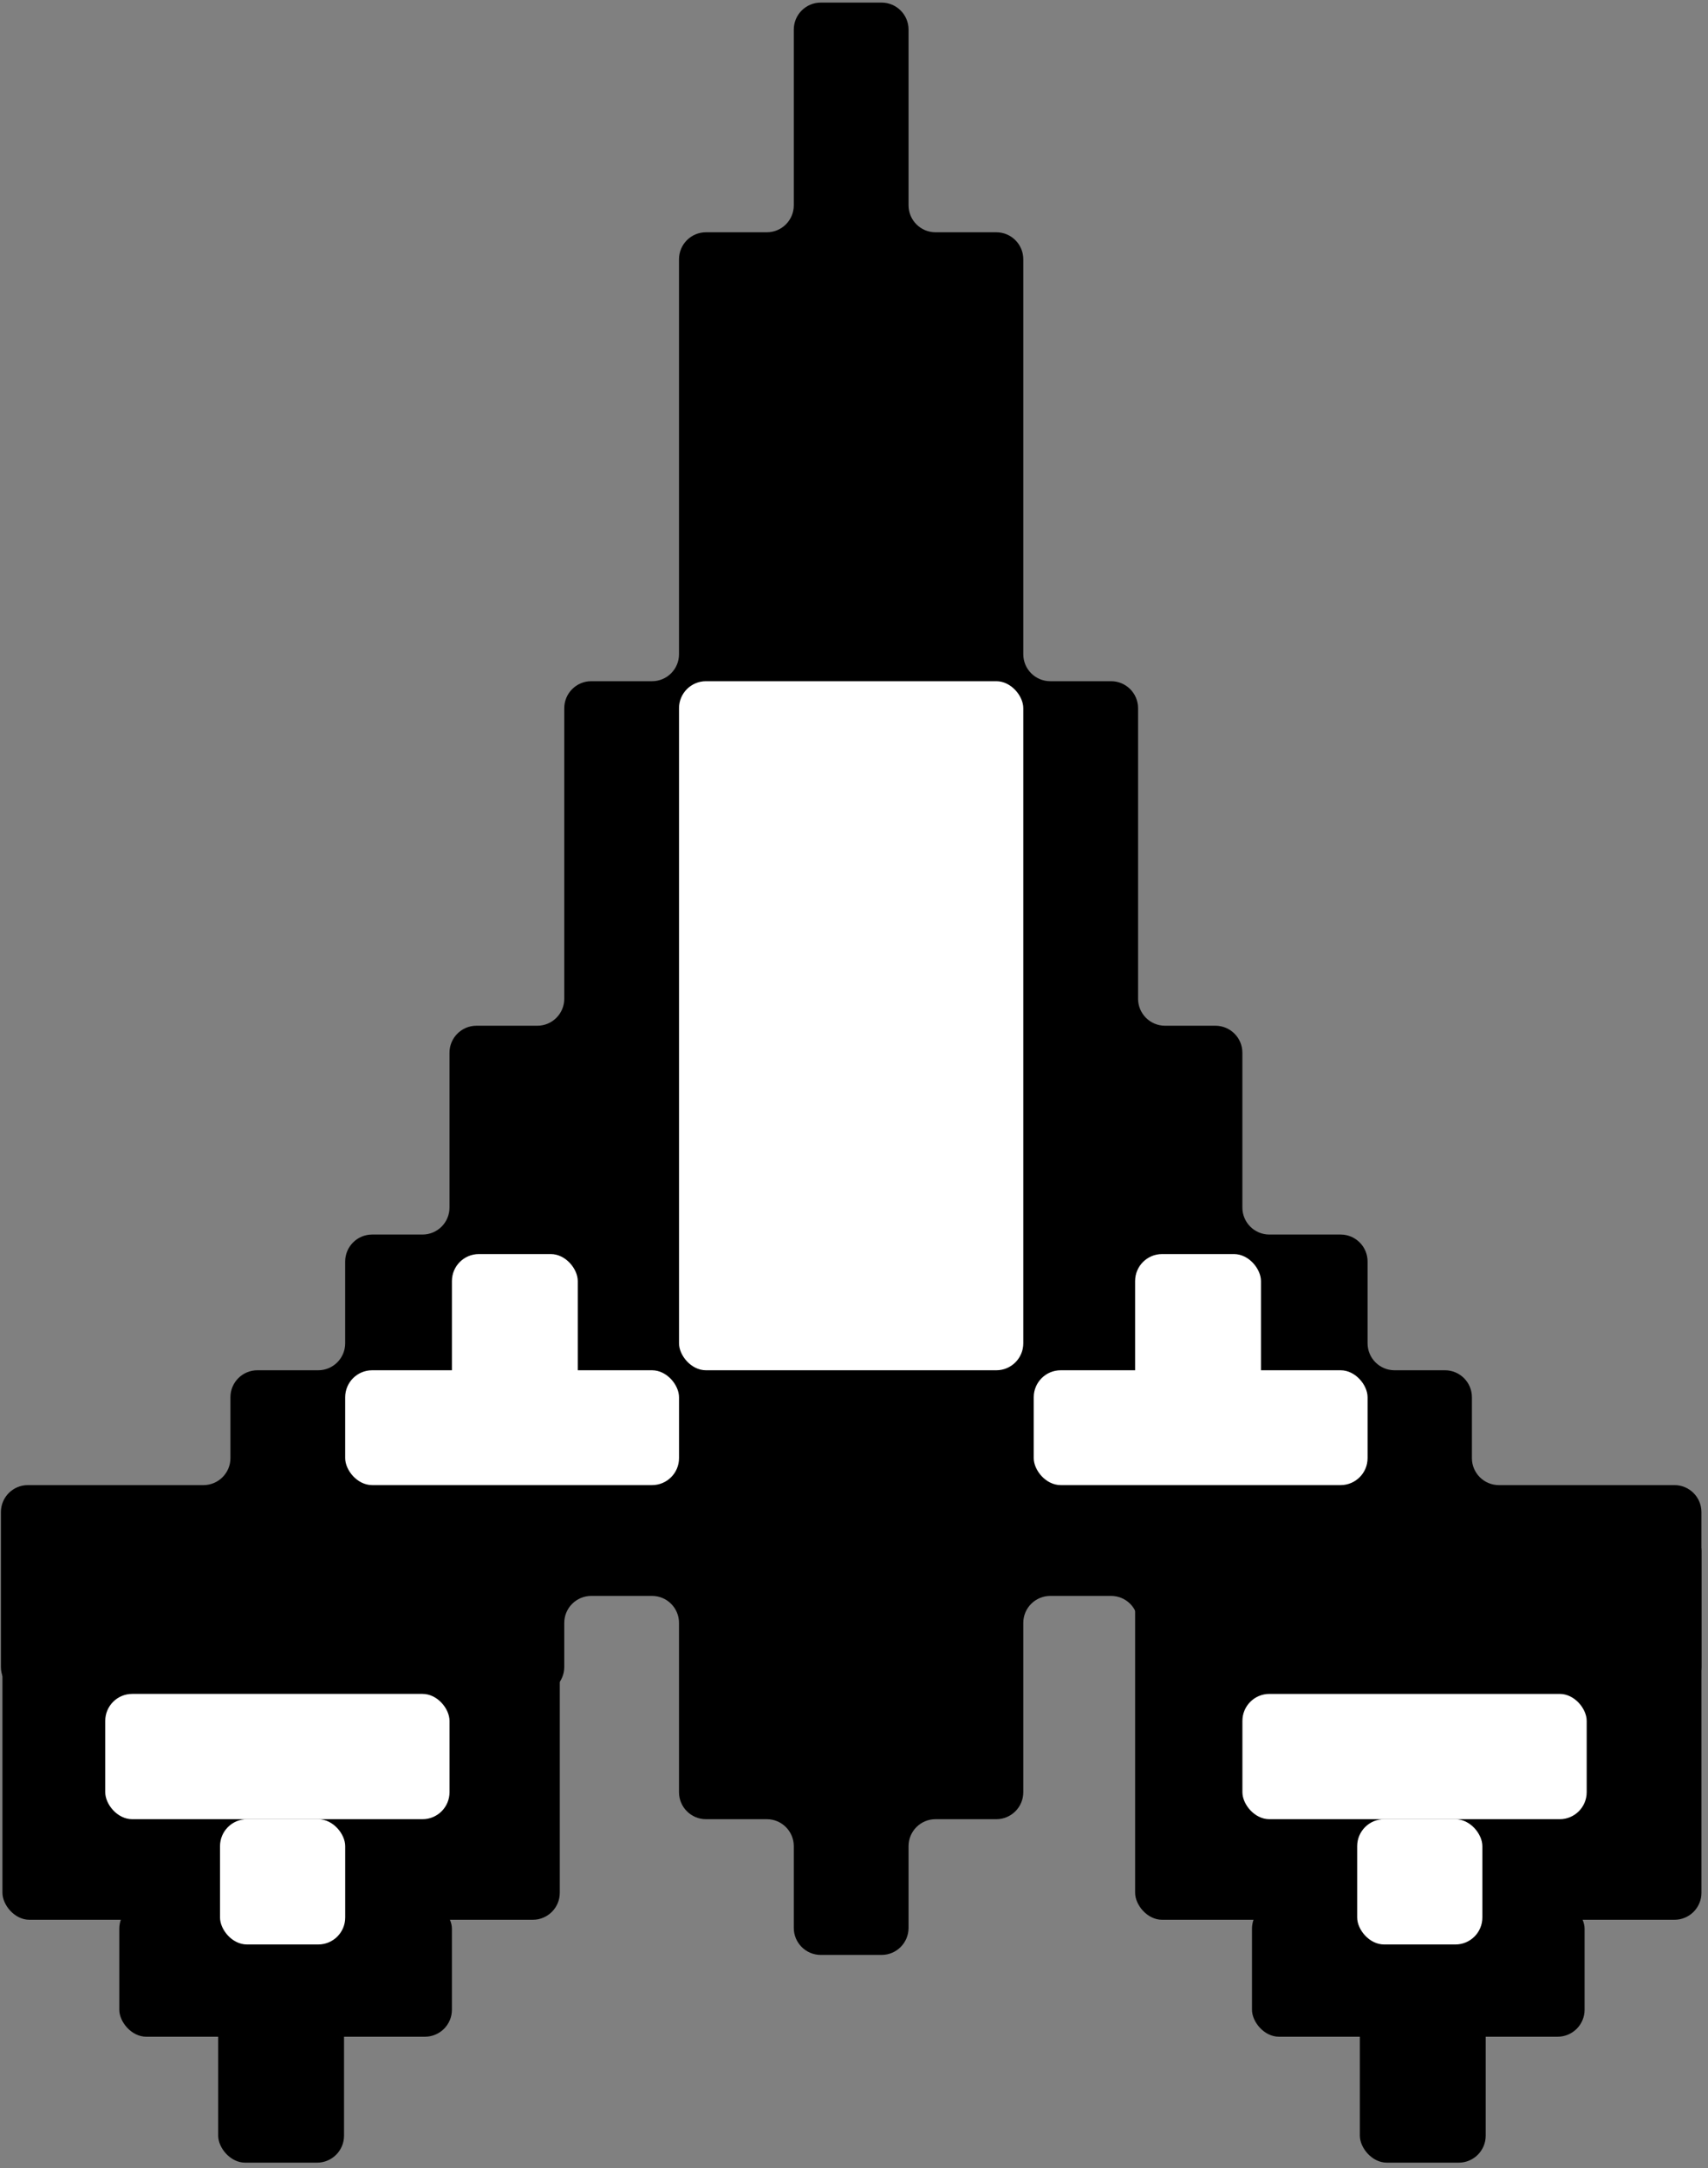 <svg width="190" height="241" viewBox="0 0 190 241" fill="none" xmlns="http://www.w3.org/2000/svg">
<rect x="0" y="0" width="190" height="241" fill="#808080" stroke="none"/>
<path fill-rule="evenodd" clip-rule="evenodd" d="M101.068 3.289C101.068 1.632 99.725 0.289 98.068 0.289H91.302C89.645 0.289 88.302 1.632 88.302 3.289V22.82C88.302 24.477 86.959 25.82 85.302 25.82H78.534C76.878 25.82 75.534 27.163 75.534 28.82V72.724C75.534 74.381 74.191 75.724 72.534 75.724H65.77C64.113 75.724 62.77 77.067 62.77 78.724V111.021C62.77 112.678 61.427 114.021 59.77 114.021H53.002C51.346 114.021 50.002 115.364 50.002 117.021V134.232C50.002 135.889 48.659 137.232 47.003 137.232L41.398 137.232C39.741 137.232 38.398 138.575 38.398 140.232V149.319C38.398 150.976 37.055 152.319 35.398 152.319H28.633C26.976 152.319 25.633 153.662 25.633 155.319V162.085C25.633 163.742 24.289 165.085 22.633 165.085H3.101C1.444 165.085 0.101 166.428 0.101 168.085V185.296C0.101 186.952 1.444 188.296 3.101 188.296H59.77C61.427 188.296 62.77 186.952 62.77 185.296V180.403C62.77 178.746 64.113 177.403 65.77 177.403H72.534C74.191 177.403 75.534 178.746 75.534 180.403V199.222C75.534 200.879 76.878 202.222 78.534 202.222H85.302C86.959 202.222 88.302 203.565 88.302 205.222V214.31C88.302 215.966 89.645 217.31 91.302 217.31H98.068C99.725 217.31 101.068 215.966 101.068 214.31V205.222C101.068 203.565 102.411 202.222 104.068 202.222H110.832C112.489 202.222 113.832 200.879 113.832 199.222V180.403C113.832 178.746 115.175 177.403 116.832 177.403H123.6C125.257 177.403 126.6 178.746 126.6 180.403V185.296C126.6 186.952 127.943 188.296 129.6 188.296H186.269C187.926 188.296 189.269 186.952 189.269 185.296V168.085C189.269 166.428 187.926 165.085 186.269 165.085H166.737C165.08 165.085 163.737 163.742 163.737 162.085V155.319C163.737 153.662 162.394 152.319 160.737 152.319H155.131C153.474 152.319 152.131 150.976 152.131 149.319V140.232C152.131 138.575 150.788 137.232 149.131 137.232L141.204 137.232C139.547 137.232 138.204 135.889 138.204 134.232V117.021C138.204 115.364 136.86 114.021 135.204 114.021H129.6C127.943 114.021 126.6 112.678 126.6 111.021V78.724C126.6 77.067 125.257 75.724 123.6 75.724H116.832C115.176 75.724 113.832 74.381 113.832 72.724V28.82C113.832 27.163 112.489 25.82 110.832 25.82H104.068C102.411 25.82 101.068 24.477 101.068 22.82V3.289Z" fill="black"/>
<rect x="0.271" y="170.403" width="62" height="43" rx="3" fill="black"/>
<rect x="13.271" y="211.403" width="37" height="15" rx="3" fill="black"/>
<rect x="24.271" y="222.403" width="14" height="18" rx="3" fill="black"/>
<rect x="11.707" y="188.295" width="38.298" height="13.927" rx="3" fill="white"/>
<rect x="24.475" y="202.223" width="13.927" height="13.927" rx="3" fill="white"/>
<rect x="126.272" y="169.403" width="63" height="44" rx="3" fill="black"/>
<rect x="139.272" y="211.403" width="37" height="15" rx="3" fill="black"/>
<rect x="151.272" y="222.403" width="14" height="18" rx="3" fill="black"/>
<rect x="138.207" y="188.296" width="38.298" height="13.927" rx="3" fill="white"/>
<rect x="150.974" y="202.223" width="13.927" height="13.927" rx="3" fill="white"/>
<rect x="38.399" y="152.319" width="37.137" height="12.766" rx="3" fill="white"/>
<rect x="50.272" y="139.403" width="14" height="17" rx="3" fill="white"/>
<rect x="114.994" y="152.319" width="37.137" height="12.766" rx="3" fill="white"/>
<rect x="126.271" y="139.403" width="14" height="17" rx="3" fill="white"/>
<rect x="75.535" y="75.724" width="38.298" height="76.596" rx="3" fill="white"/>
</svg>
